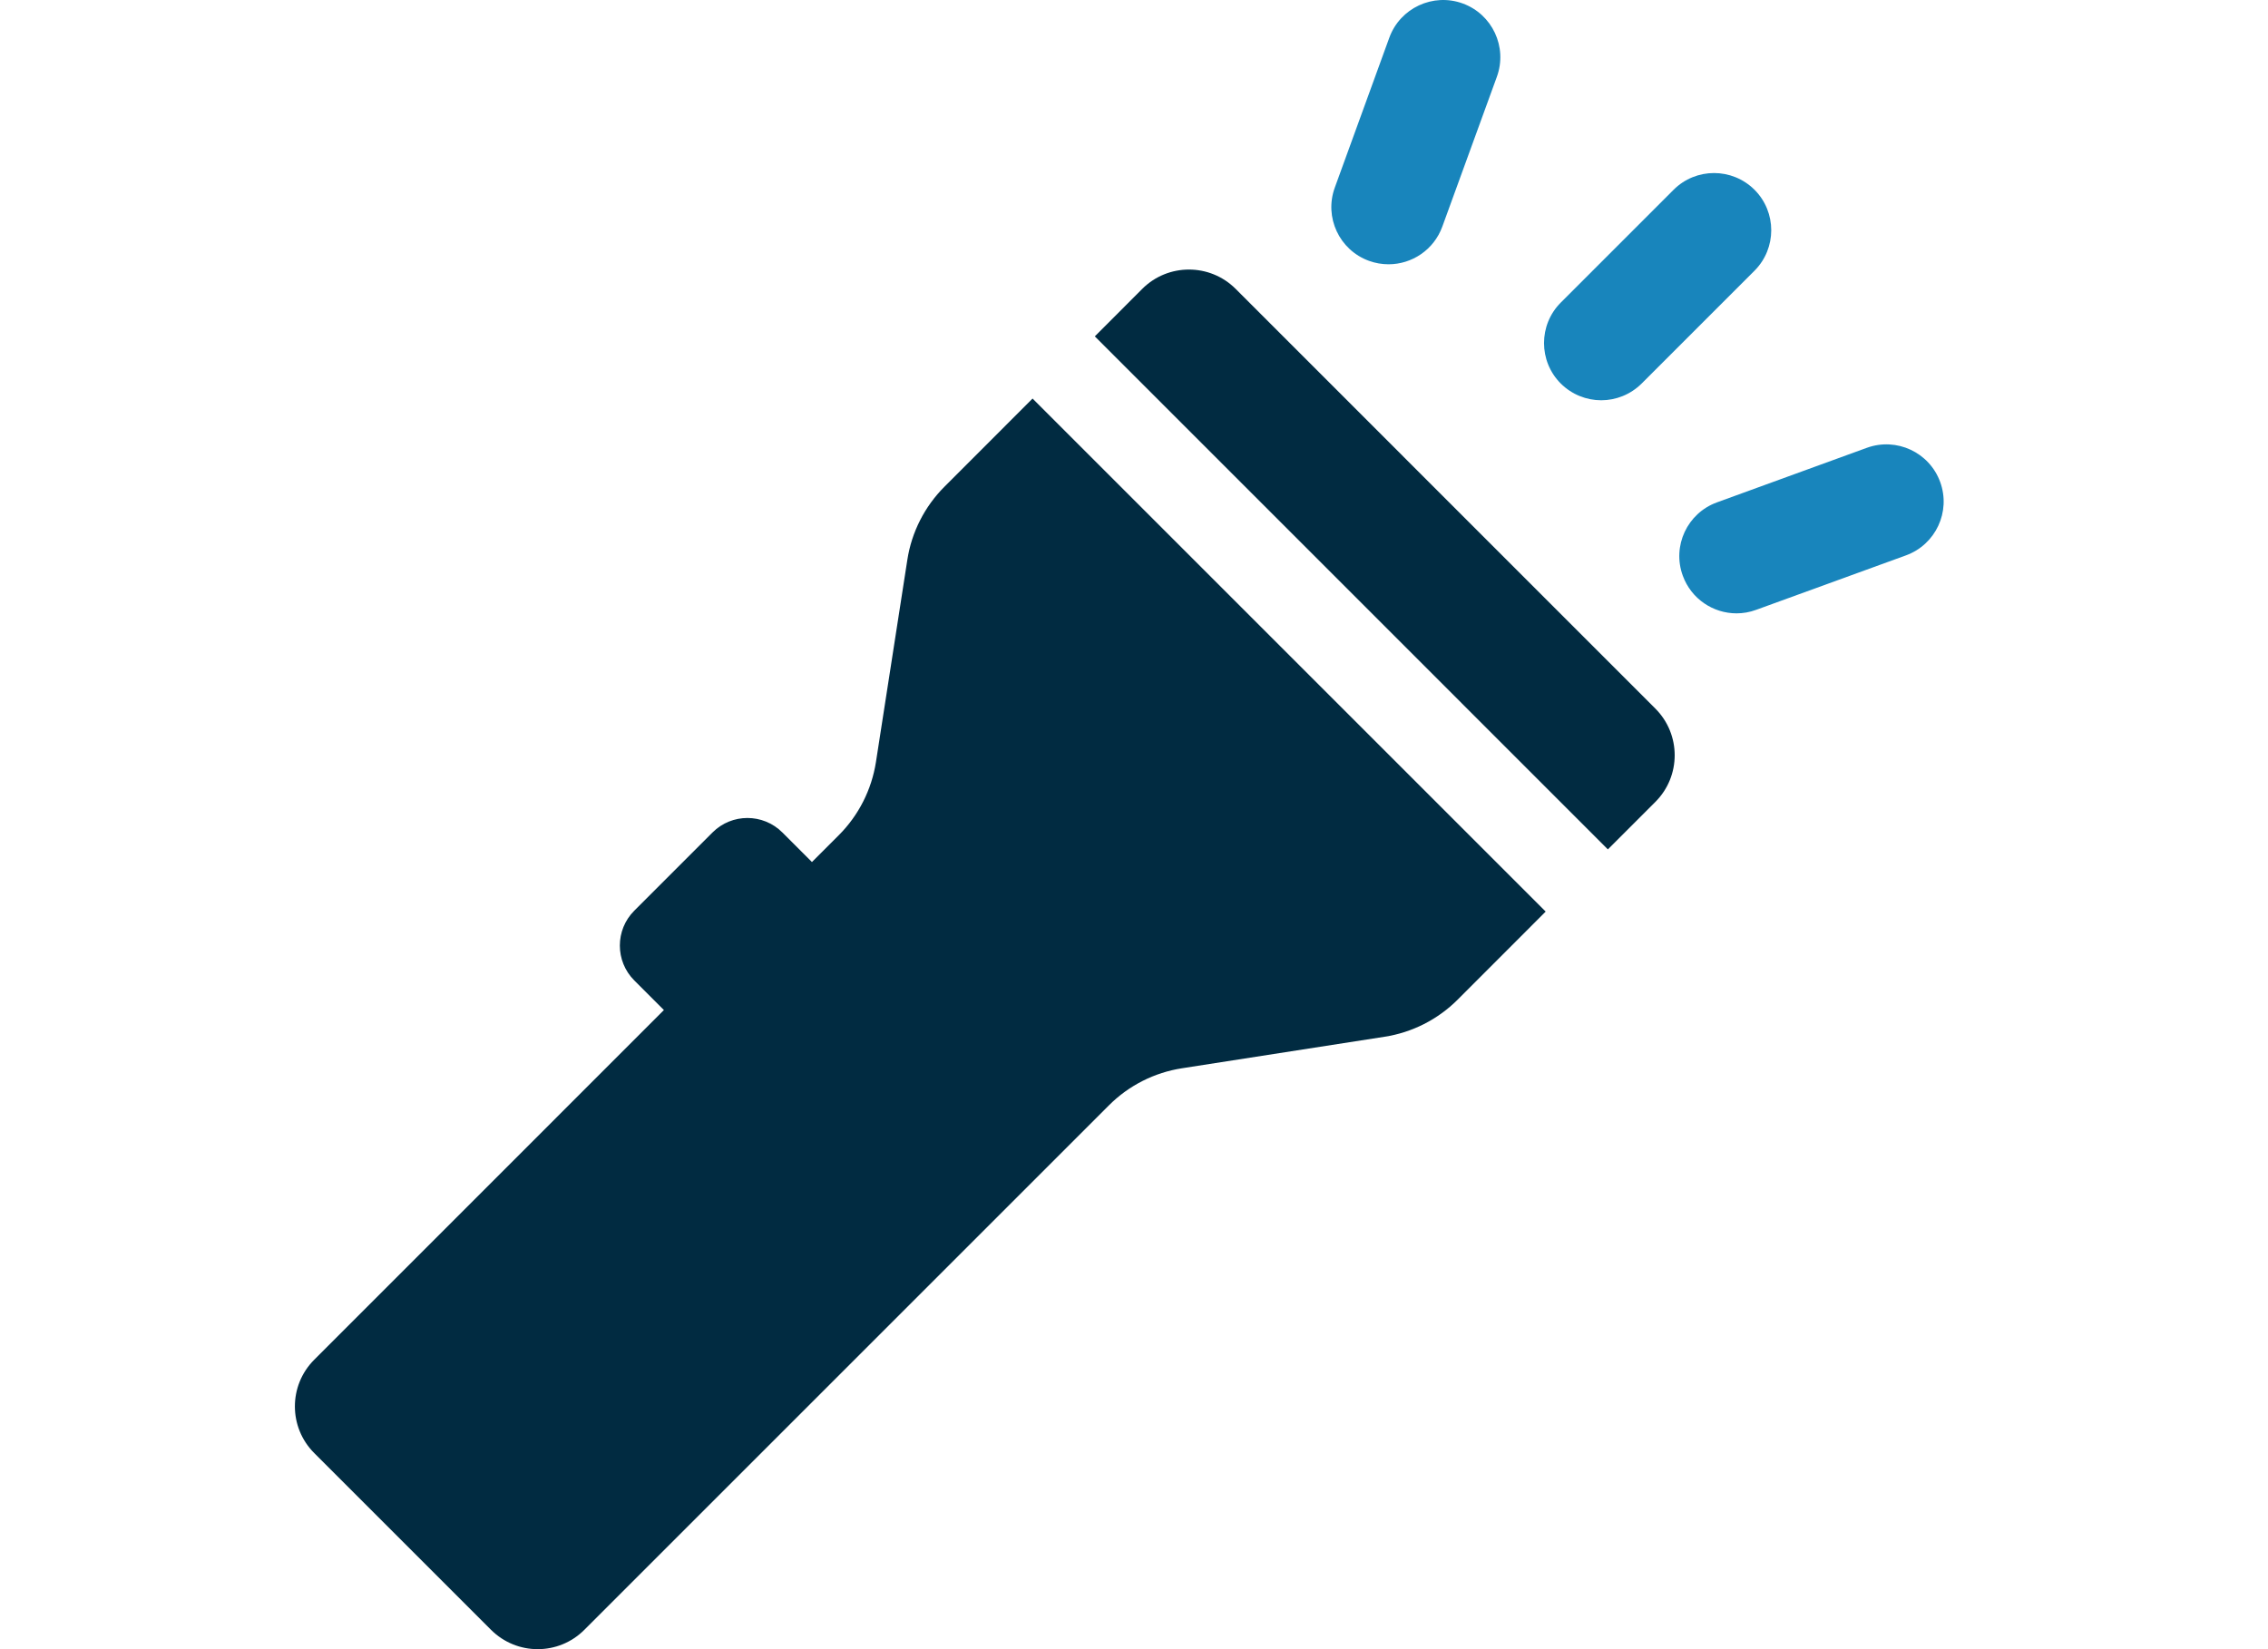 <svg width="33" height="24" viewBox="0 0 33 24" fill="none" xmlns="http://www.w3.org/2000/svg">
<path d="M17.979 4.204C17.604 3.829 16.995 3.829 16.62 4.204L15.93 4.895L23.395 12.361L24.086 11.67C24.461 11.295 24.461 10.687 24.086 10.312L17.979 4.204Z" fill="#012B41"/>
<path d="M13.742 7.083C13.454 7.371 13.264 7.744 13.202 8.147L12.745 11.091C12.682 11.493 12.493 11.866 12.205 12.154L11.814 12.545L11.383 12.114C11.102 11.834 10.648 11.834 10.368 12.114L9.229 13.253C8.949 13.533 8.949 13.988 9.229 14.268L9.66 14.699L4.572 19.788C4.197 20.163 4.197 20.771 4.572 21.146L7.144 23.718C7.52 24.094 8.128 24.094 8.503 23.718L16.136 16.085C16.424 15.797 16.797 15.608 17.2 15.546L20.144 15.088C20.547 15.026 20.919 14.837 21.208 14.549L22.49 13.266L15.024 5.8L13.742 7.083Z" fill="#012B41"/>
<path d="M23.298 5.825C23.511 5.825 23.724 5.743 23.887 5.581L25.529 3.939C25.853 3.614 25.853 3.087 25.529 2.762C25.203 2.437 24.676 2.437 24.351 2.762L22.709 4.404C22.385 4.729 22.385 5.256 22.709 5.581C22.872 5.743 23.085 5.825 23.298 5.825Z" fill="#1885BC"/>
<path d="M28.23 7.014C28.073 6.583 27.596 6.36 27.163 6.517L24.982 7.311C24.55 7.468 24.327 7.946 24.485 8.378C24.608 8.716 24.927 8.926 25.267 8.926C25.361 8.926 25.457 8.91 25.552 8.875L27.733 8.082C28.165 7.924 28.388 7.447 28.23 7.014Z" fill="#1885BC"/>
<path d="M19.919 3.796C20.013 3.83 20.109 3.846 20.204 3.846C20.544 3.846 20.863 3.636 20.986 3.298L21.78 1.117C21.937 0.685 21.714 0.207 21.282 0.05C20.852 -0.106 20.373 0.115 20.215 0.548L19.422 2.729C19.264 3.161 19.487 3.639 19.919 3.796Z" fill="#1885BC"/>
</svg>
